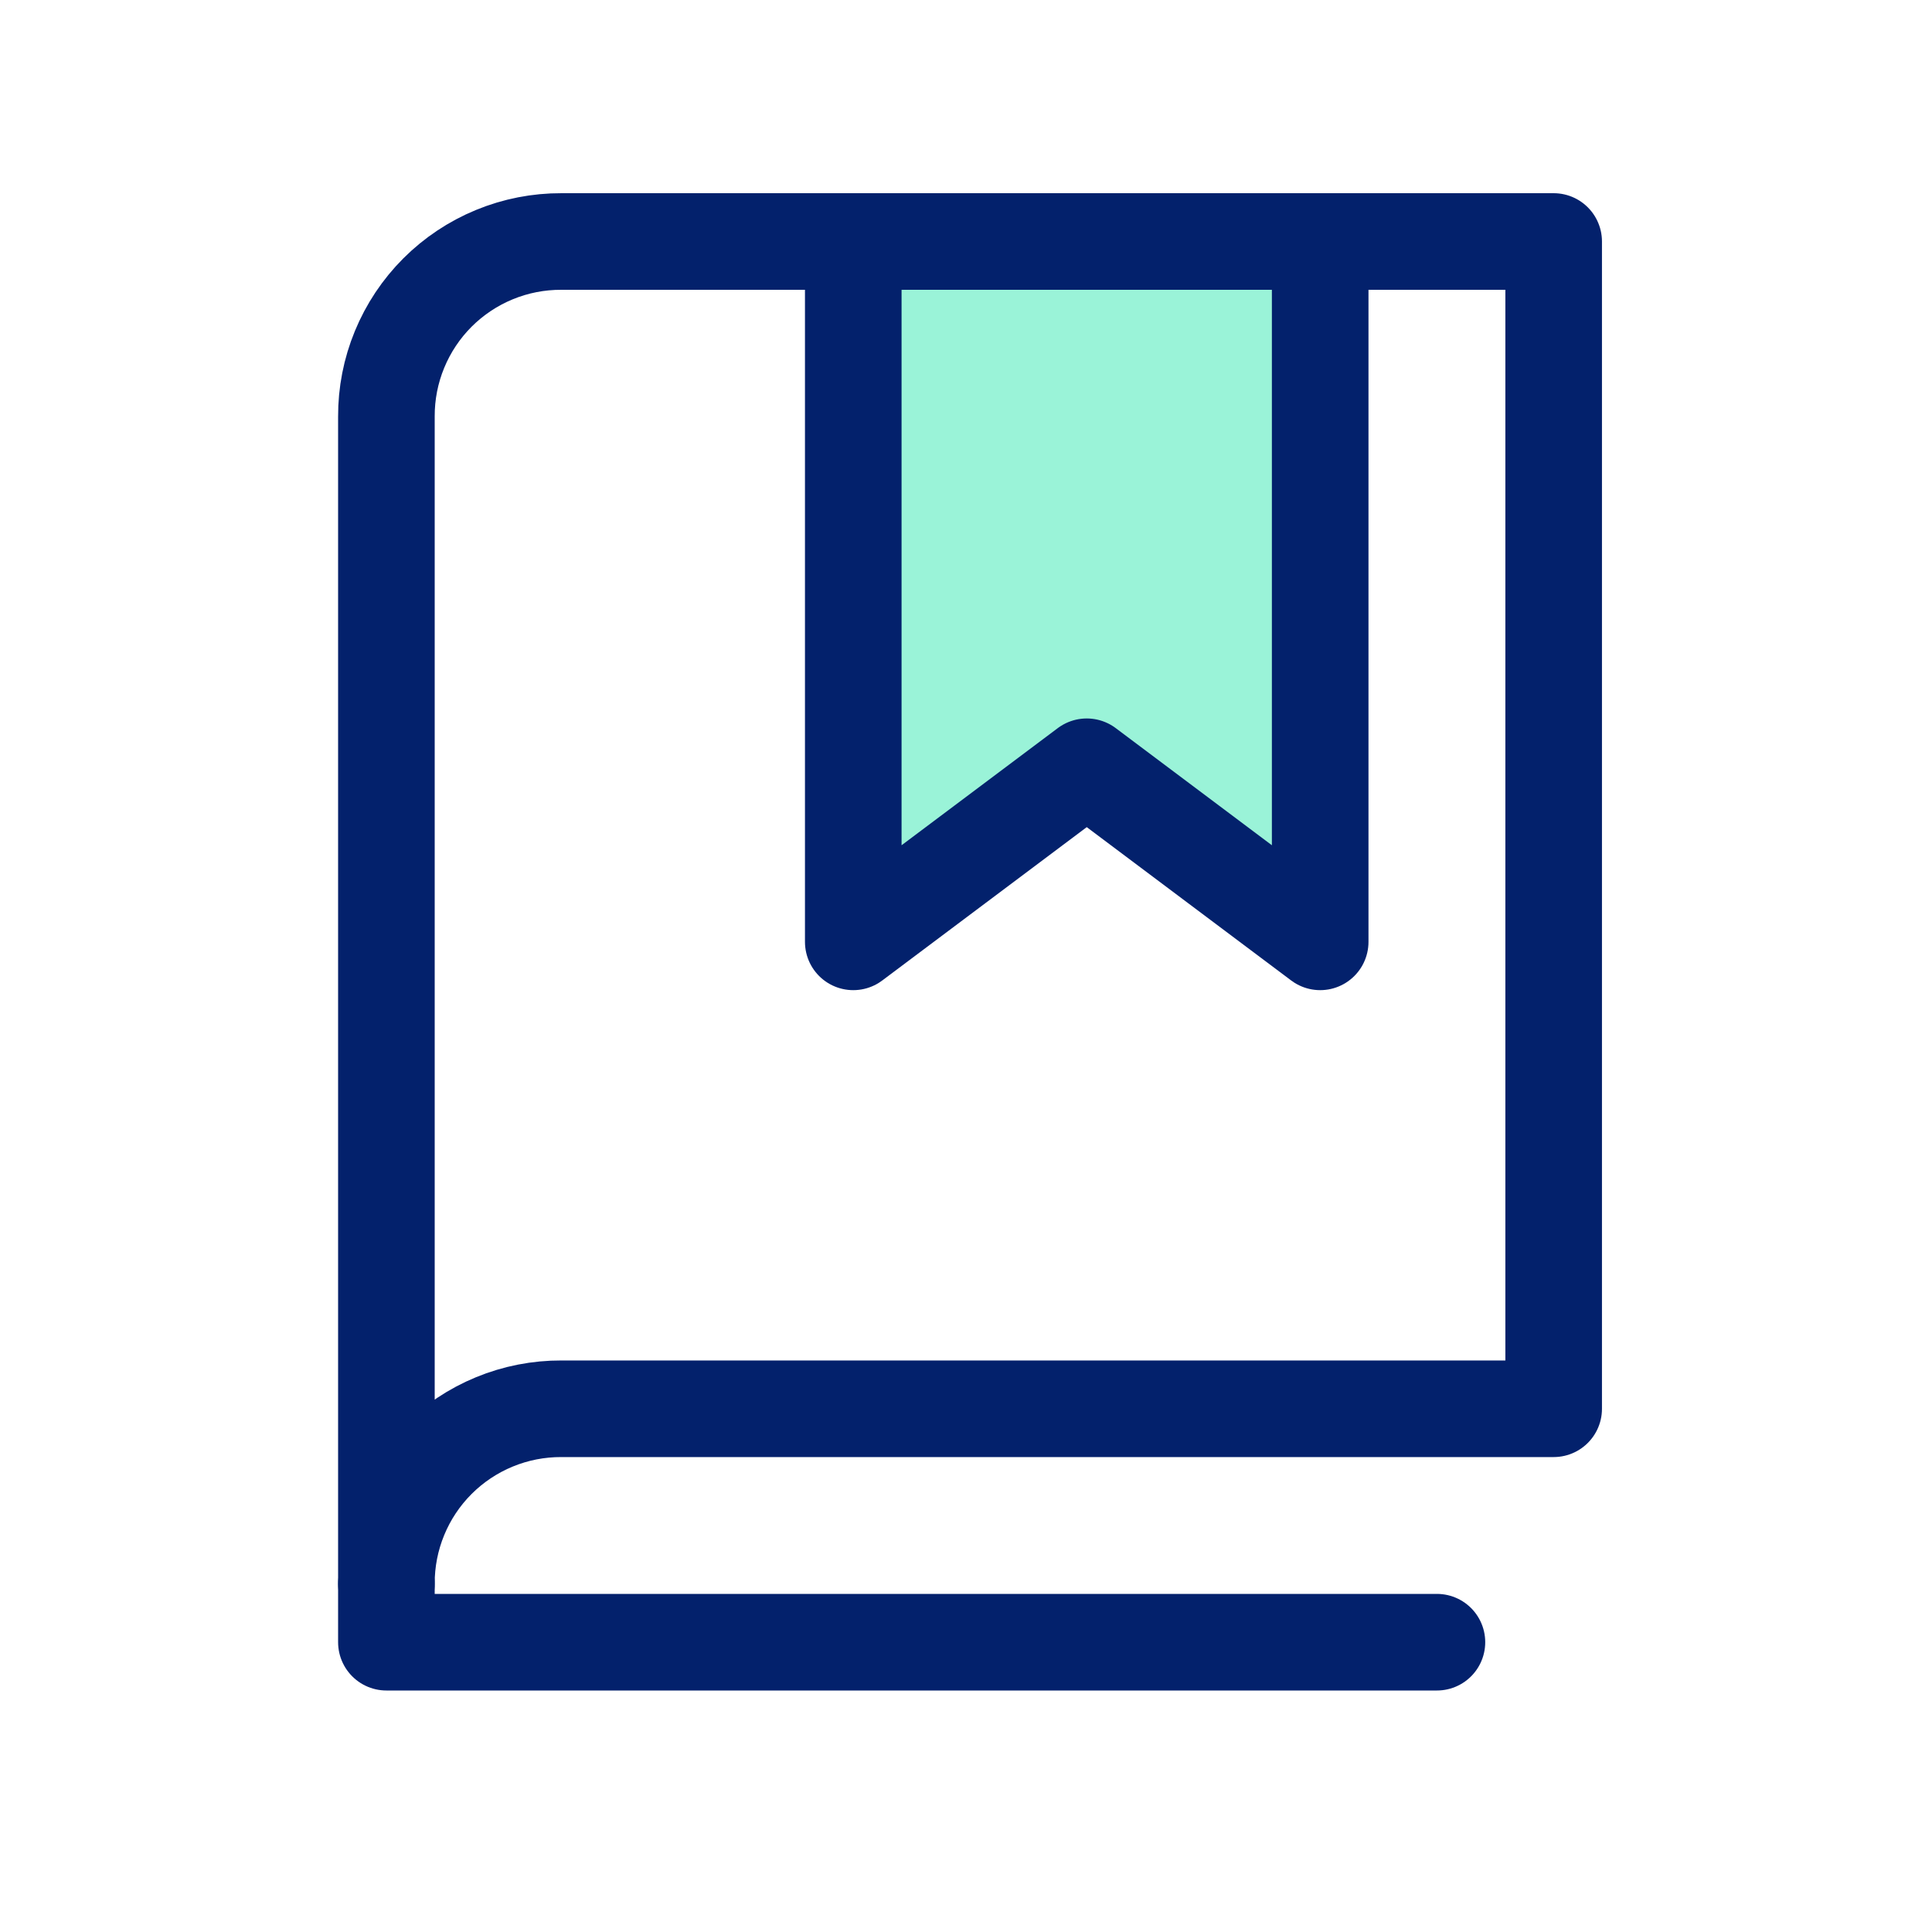 <svg width="40" height="40" viewBox="0 0 40 40" fill="none" xmlns="http://www.w3.org/2000/svg">
<path d="M27.333 5V19.5L22.5 15.875L17.666 19.5V5" fill="#9AF3D8"/>
<path d="M27.333 5V19.5L22.5 15.875L17.666 19.5V5" stroke="#03216C" stroke-width="2" stroke-linecap="round" stroke-linejoin="round"/>
<path d="M8 32.792C7.998 32.315 8.09 31.843 8.272 31.402C8.453 30.961 8.72 30.561 9.057 30.224C9.394 29.887 9.795 29.62 10.235 29.439C10.676 29.257 11.148 29.165 11.625 29.167H32.167V5H11.625C11.148 4.998 10.676 5.09 10.235 5.272C9.795 5.453 9.394 5.72 9.057 6.057C8.72 6.394 8.453 6.795 8.272 7.235C8.09 7.676 7.998 8.148 8 8.625V32.792Z" stroke="#03216C" stroke-width="2" stroke-linecap="round" stroke-linejoin="round"/>
<path d="M8 32.792V34H29.75" stroke="#03216C" stroke-width="2" stroke-linecap="round" stroke-linejoin="round"/>
</svg>